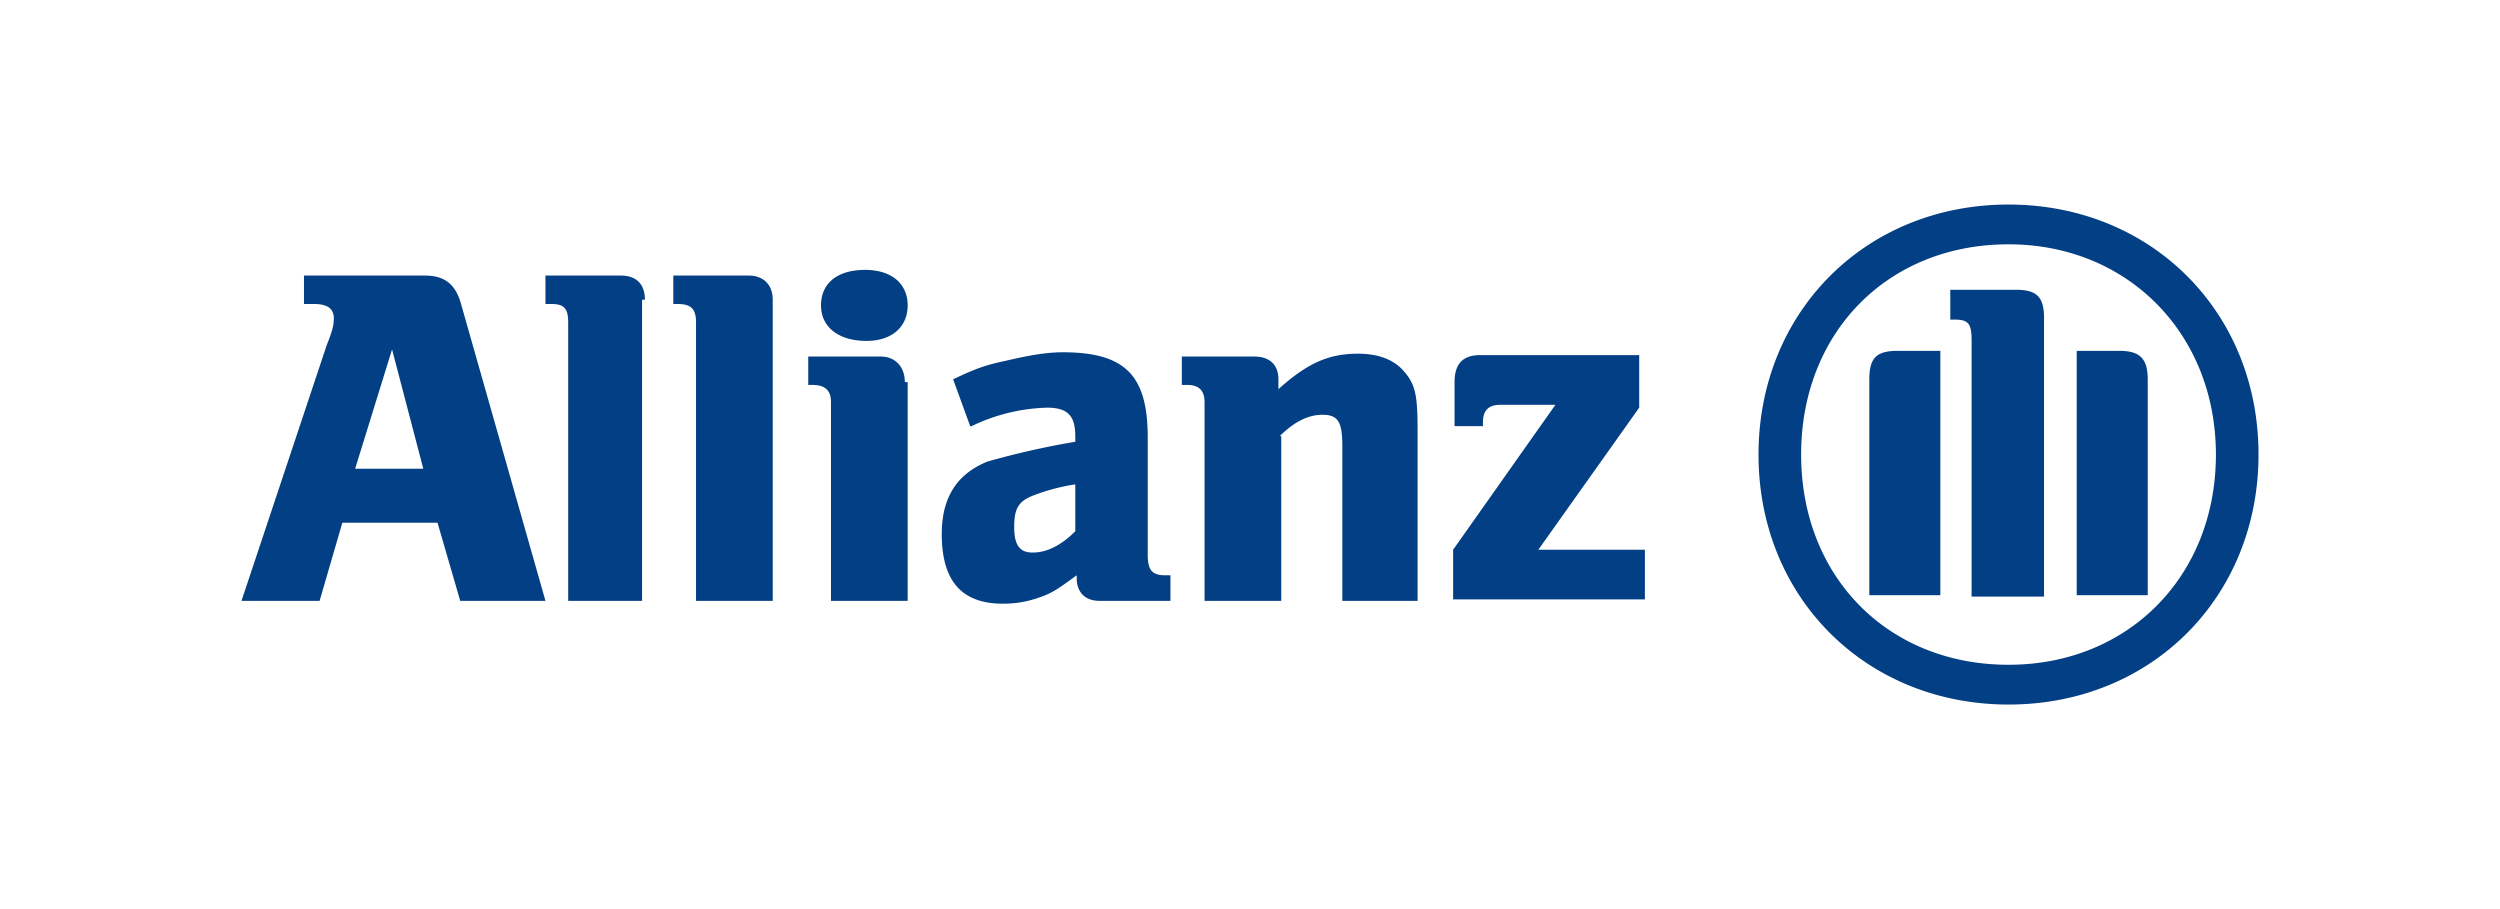 <svg fill="none" height="64" width="176" xmlns="http://www.w3.org/2000/svg"><path clip-rule="evenodd" d="m141.4 14.4c10 0 17.6 7.5 17.6 17.6 0 10-7.5 17.6-17.6 17.6-10 0-17.6-7.5-17.6-17.6 0-10 7.5-17.6 17.6-17.6zm0 32.4c8.4 0 14.6-6.2 14.6-14.8 0-8.5-6.2-14.8-14.6-14.8-8.5 0-14.6 6.2-14.6 14.8s6.1 14.8 14.6 14.8zm-4.8-22.1v17.2h-5v-15.2c0-1.5.5-2 2-2zm14.6 17.2h-5v-17.2h3c1.4 0 2 .5 2 2v15.3zm-7.3 0v-19.5c0-1.5-.5-2-2-2h-4.6v2.1h.3c1 0 1.2.3 1.2 1.5v18h5.1zm-80-15v15.4h-5.4v-14c0-.8-.4-1.2-1.3-1.2h-.3v-2h5.1c1 0 1.7.7 1.7 1.8zm-3-7.9c1.9 0 3 1 3 2.5s-1.1 2.5-2.9 2.5c-2 0-3.2-1-3.2-2.5 0-1.6 1.2-2.5 3.1-2.5zm-36.8 17.8-1.6 5.5h-5.5l6-18c.4-1 .5-1.4.5-1.9 0-.7-.5-1-1.4-1h-.7v-2h8.5c1.4 0 2.1.6 2.5 1.8l6 21.1h-6l-1.6-5.5h-6.6zm.9-3.8h4.8l-2.2-8.4zm20.2-11.9v21.2h-5.2v-19.6c0-1-.3-1.3-1.2-1.3h-.4v-2h5.3c1.1 0 1.7.6 1.7 1.7zm9.2 21.2v-21.2c0-1-.6-1.7-1.7-1.7h-5.3v2h.3c1 0 1.3.4 1.3 1.3v19.6zm14-12.3a13 13 0 0 1 5.3-1.3c1.4 0 2 .5 2 2v.4a56.8 56.8 0 0 0 -6.2 1.4c-2.2.9-3.2 2.6-3.2 5.1 0 3.3 1.4 4.9 4.3 4.9 1.1 0 2-.2 3-.6.7-.3 1.1-.6 2.2-1.4v.2c0 1 .6 1.6 1.6 1.6h5v-1.8h-.4c-1 0-1.2-.5-1.2-1.5v-8.2c0-4.4-1.6-6-6-6-1.3 0-2.7.3-4 .6-1.4.3-2 .5-3.7 1.3l1.2 3.3zm7.3 4v3.4c-1 1-2 1.5-3 1.5-.9 0-1.3-.5-1.3-1.8s.3-1.8 1.3-2.2a14 14 0 0 1 3-.8zm14.5-3.3v11.6h-5.4v-14c0-.8-.4-1.2-1.2-1.2h-.4v-2h5.1c1.1 0 1.7.6 1.7 1.6v.7c2-1.8 3.5-2.5 5.6-2.5 1.4 0 2.5.4 3.2 1.2.9 1 1 1.8 1 4.5v11.7h-5.3v-10.9c0-1.7-.3-2.2-1.4-2.2-1 0-2 .5-3 1.5zm25.6 8h-7.5l7.1-10v-3.7h-11.2c-1.2 0-1.8.6-1.8 1.9v3.1h2v-.3c0-.8.4-1.2 1.2-1.2h3.9l-7.2 10.2v3.5h13.5v-3.6z" fill="#033f85" fill-rule="evenodd"/></svg>